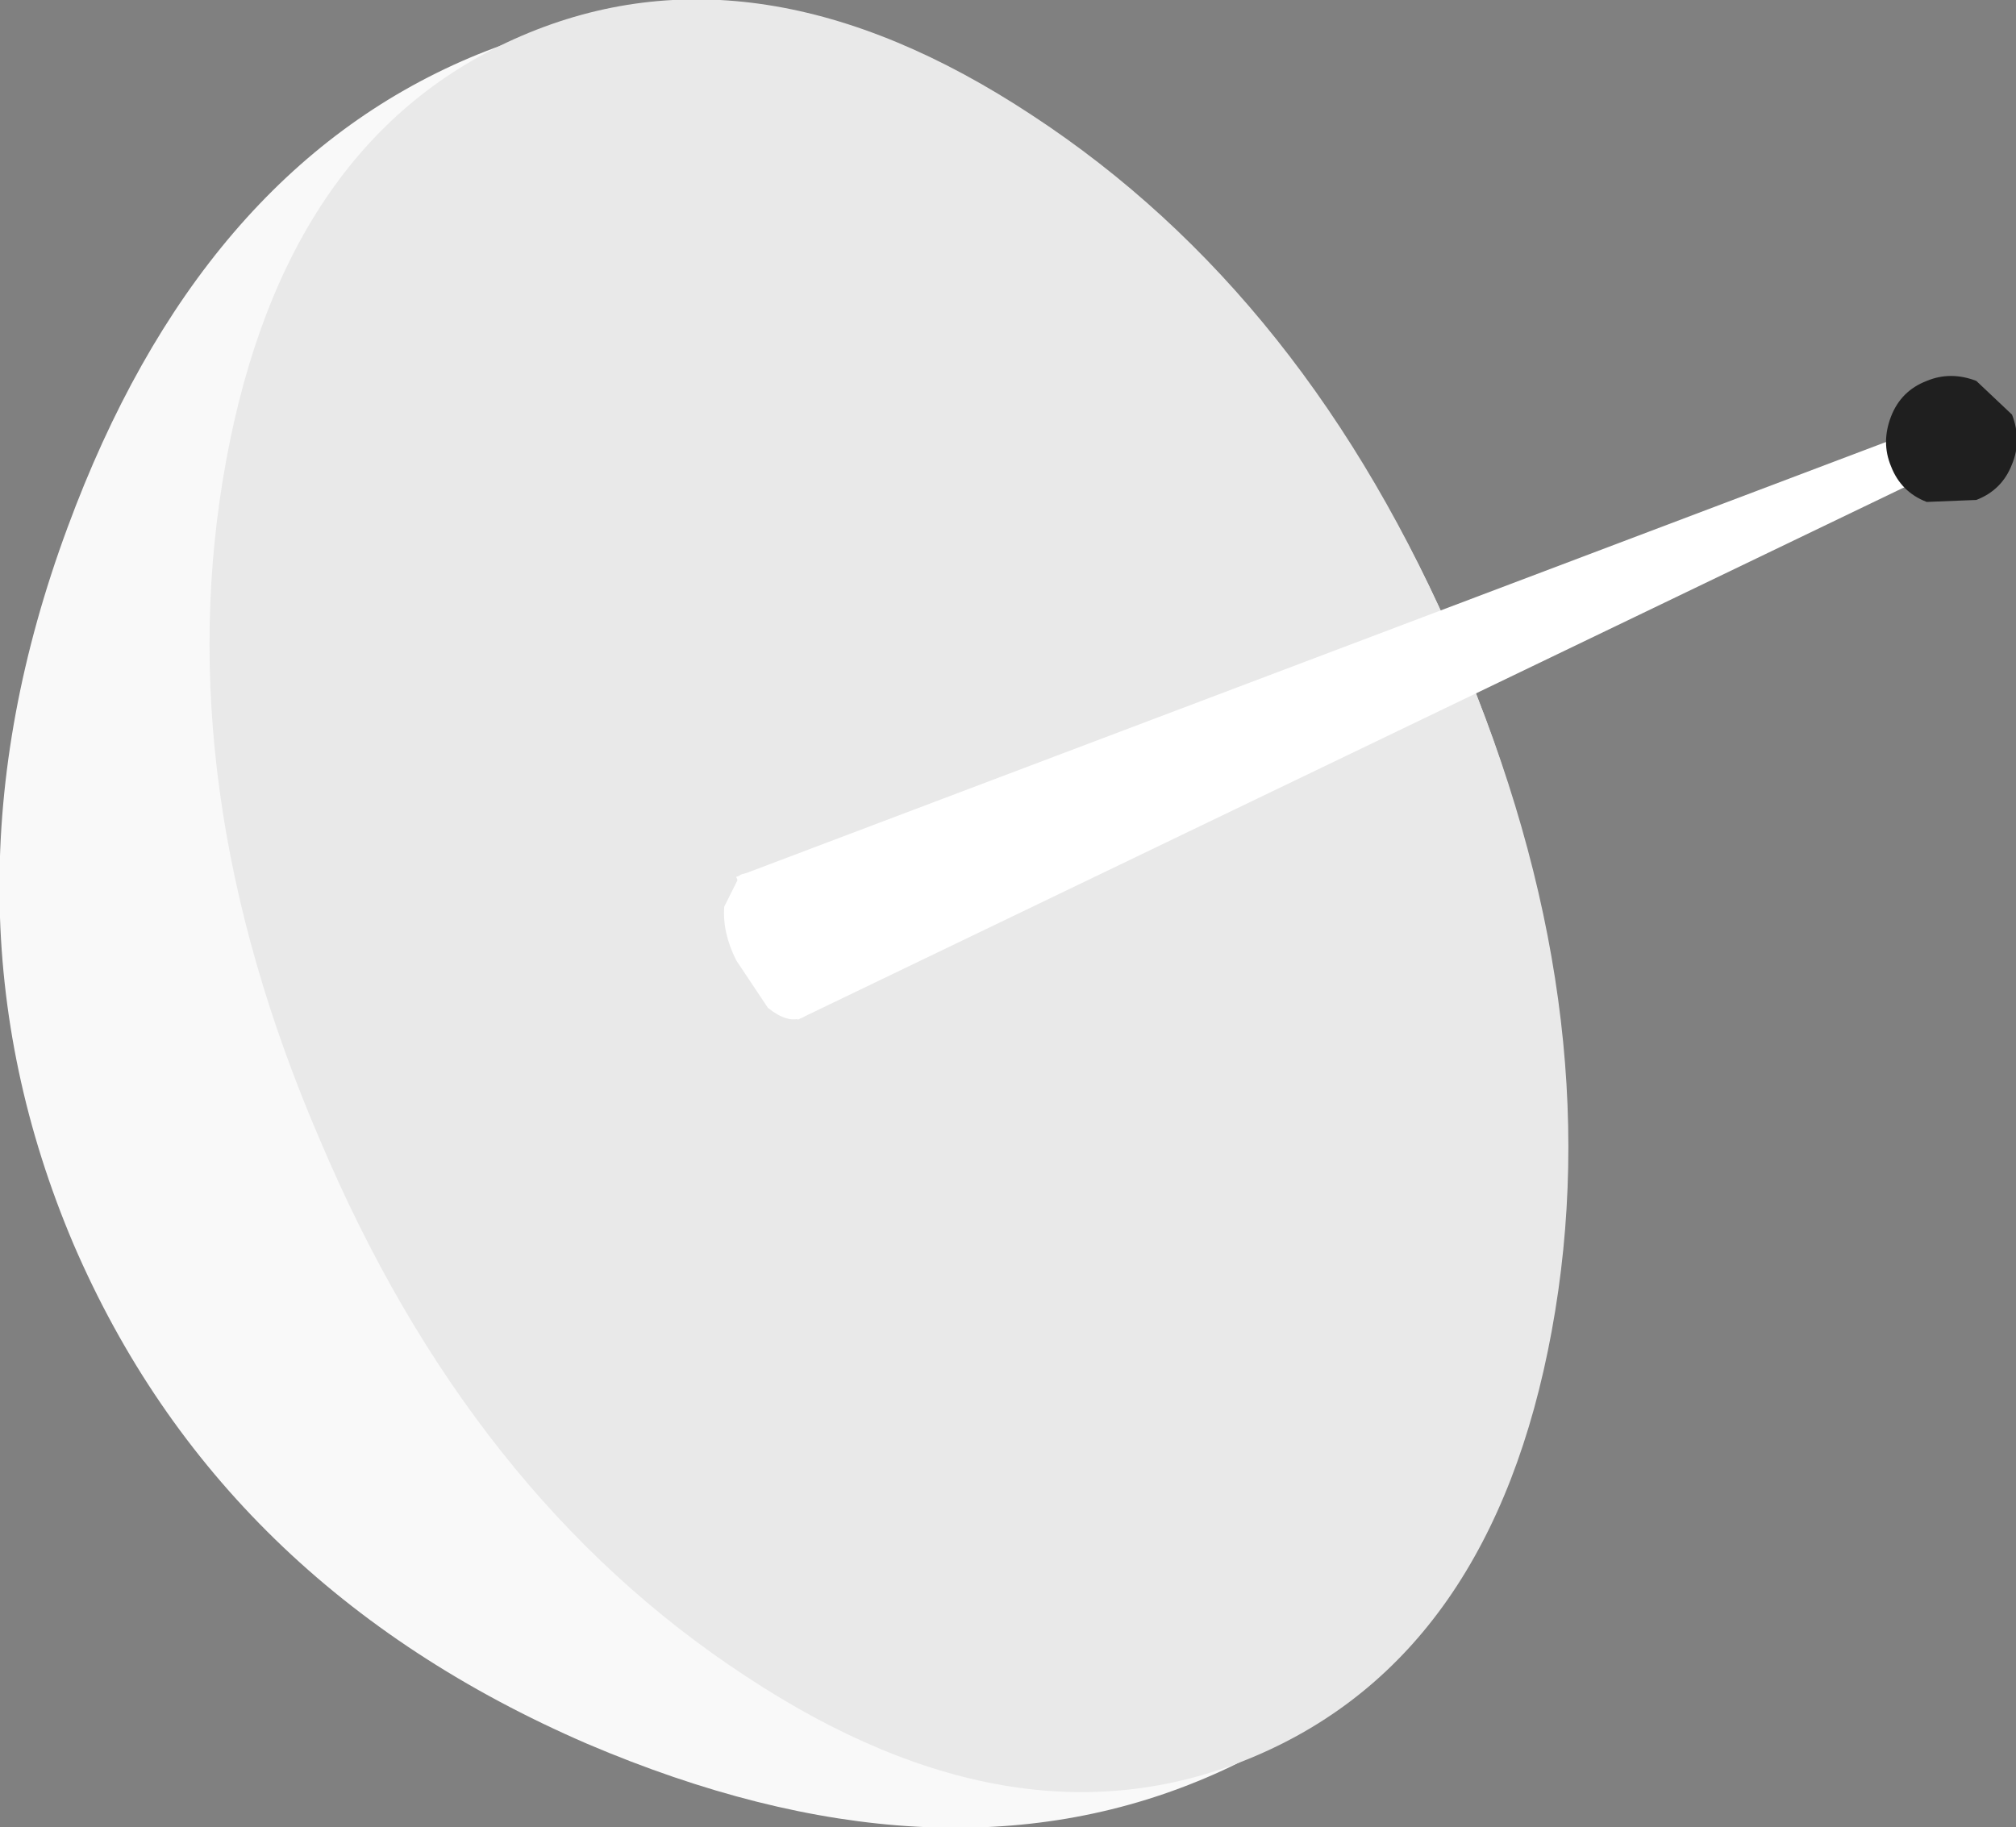 <?xml version="1.0" encoding="UTF-8" standalone="no"?>
<svg xmlns:xlink="http://www.w3.org/1999/xlink" height="46.05px" width="50.8px" xmlns="http://www.w3.org/2000/svg">
  <rect width="100%" height="100%" fill="#808080" stroke="none"/>
  <g transform="matrix(1.0, 0.0, 0.0, 1.0, 21.05, 38.7)">
    <path d="M15.7 -22.3 Q19.55 -13.3 17.7 -5.0 15.85 3.35 9.35 6.1 2.55 9.0 -6.25 5.25 -15.5 1.25 -19.2 -7.35 -22.85 -15.95 -19.35 -25.4 -16.05 -34.35 -9.2 -37.25 -2.7 -40.0 4.6 -35.65 11.9 -31.25 15.7 -22.3" fill="#f9f9f9" fill-rule="evenodd" stroke="none"/>
    <path d="M15.7 -22.3 Q19.55 -13.3 18.05 -5.15 16.55 3.0 10.6 5.55 4.65 8.1 -2.25 3.55 -9.2 -1.0 -13.0 -10.0 -16.85 -18.95 -15.35 -27.1 -13.85 -35.25 -7.9 -37.8 -1.95 -40.35 4.95 -35.8 11.9 -31.25 15.7 -22.3" fill="#e9e9e9" fill-rule="evenodd" stroke="none"/>
    <path d="M28.35 -27.1 L-0.95 -13.0 -2.5 -16.6 27.9 -28.1 28.35 -27.1" fill="#ffffff" fill-rule="evenodd" stroke="none"/>
    <path d="M29.65 -28.25 Q29.9 -27.6 29.65 -27.0 29.4 -26.35 28.75 -26.1 L27.5 -26.05 Q26.85 -26.3 26.6 -26.95 26.35 -27.55 26.6 -28.2 26.85 -28.85 27.5 -29.1 28.1 -29.35 28.75 -29.1 L29.65 -28.25" fill="#1f1f1f" fill-rule="evenodd" stroke="none"/>
    <path d="M-2.5 -14.5 Q-2.85 -15.2 -2.8 -15.85 L-2.4 -16.65 Q-2.05 -16.8 -1.55 -16.35 L-0.75 -15.2 Q-0.45 -14.5 -0.5 -13.85 -0.5 -13.2 -0.85 -13.05 -1.2 -12.9 -1.7 -13.3 L-2.5 -14.5" fill="#ffffff" fill-rule="evenodd" stroke="none"/>
  </g>
</svg>
